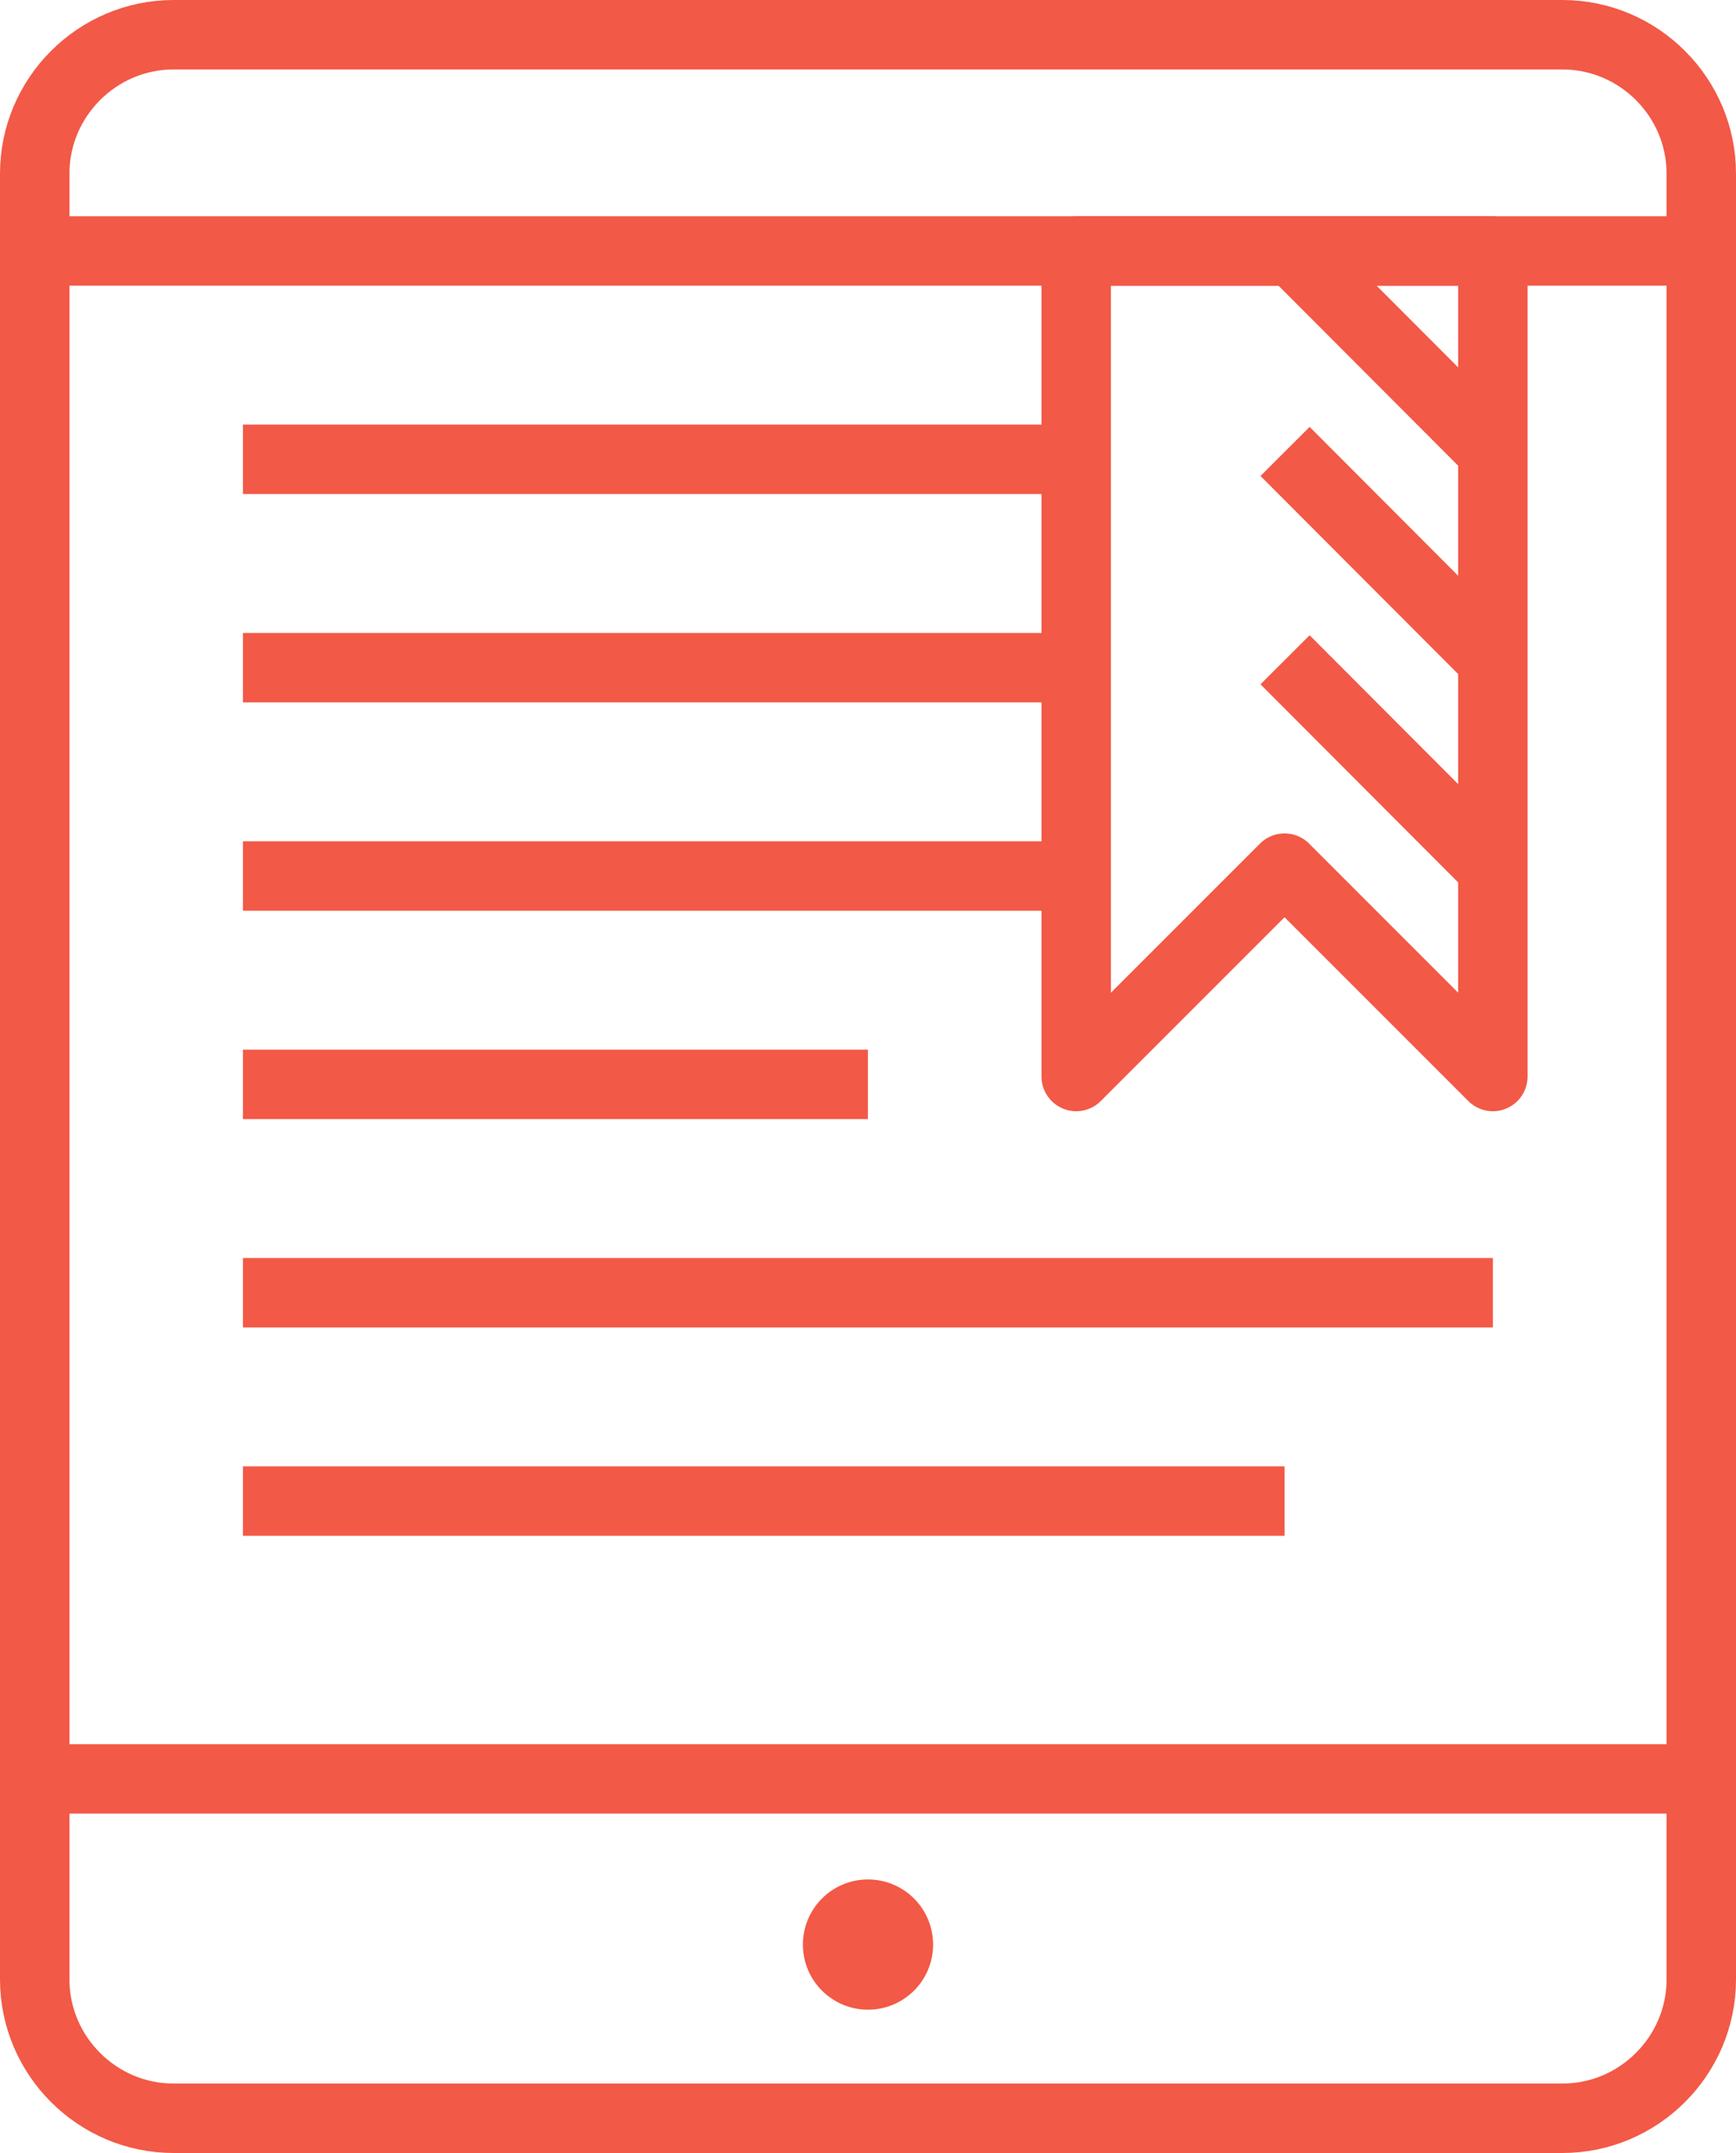 <?xml version="1.0" encoding="UTF-8" standalone="no"?>
<svg width="50px" height="62px" viewBox="0 0 50 62" version="1.1" xmlns="http://www.w3.org/2000/svg" xmlns:xlink="http://www.w3.org/1999/xlink">
    <!-- Generator: Sketch 3.6.1 (26313) - http://www.bohemiancoding.com/sketch -->
    <title>icon-ebooks-whitepapers</title>
    <desc>Created with Sketch.</desc>
    <defs></defs>
    <g id="Page-1" stroke="none" stroke-width="1" fill="none" fill-rule="evenodd">
        <g id="Artboard-1" transform="translate(-5798, -5020)">
            <g id="icon-ebooks-whitepapers" transform="translate(5798, 5021)">
                <path d="M49,56 C49,58.2 47.2,60 45,60 L5,60 C2.8,60 1,58.2 1,56 L1,4 C1,1.8 2.8,0 5,0 L45,0 C47.2,0 49,1.8 49,4 L49,56 L49,56 Z" id="Stroke-1" stroke="#F25946" stroke-width="2"></path>
                <path d="M0.997,6.227 L48.997,6.227" id="Stroke-3" stroke="#F25946" stroke-width="2"></path>
                <path d="M30.997,30 L36.997,24 L42.997,30 L42.997,6.228 L30.997,6.228 L30.997,30 L30.997,30 Z" id="Stroke-5" stroke="#F25946" stroke-width="2" stroke-linejoin="round"></path>
                <path d="M37.012,18 L43,24" id="Stroke-7" stroke="#F25946" stroke-width="2" stroke-linejoin="round"></path>
                <path d="M37.012,12 L43,18" id="Stroke-9" stroke="#F25946" stroke-width="2" stroke-linejoin="round"></path>
                <path d="M37.012,6 L43,12" id="Stroke-11" stroke="#F25946" stroke-width="2" stroke-linejoin="round"></path>
                <path d="M6.997,12.227 L30.997,12.227" id="Stroke-13" stroke="#F25946" stroke-width="2"></path>
                <path d="M6.997,18.227 L30.997,18.227" id="Stroke-15" stroke="#F25946" stroke-width="2"></path>
                <path d="M6.997,24.227 L30.997,24.227" id="Stroke-17" stroke="#F25946" stroke-width="2"></path>
                <path d="M6.997,30.227 L24.997,30.227" id="Stroke-19" stroke="#F25946" stroke-width="2"></path>
                <path d="M6.997,36.227 L42.997,36.227" id="Stroke-21" stroke="#F25946" stroke-width="2"></path>
                <path d="M6.997,42.227 L36.997,42.227" id="Stroke-23" stroke="#F25946" stroke-width="2"></path>
                <path d="M0.997,50.227 L48.997,50.227" id="Stroke-25" stroke="#F25946" stroke-width="2"></path>
                <path d="M26.875,54.998 C26.875,56.034 26.036,56.873 25,56.873 C23.964,56.873 23.125,56.034 23.125,54.998 C23.125,53.962 23.964,53.123 25,53.123 C26.036,53.123 26.875,53.962 26.875,54.998" id="Fill-27" fill="#F25946"></path>
            </g>
        </g>
    </g>
</svg>